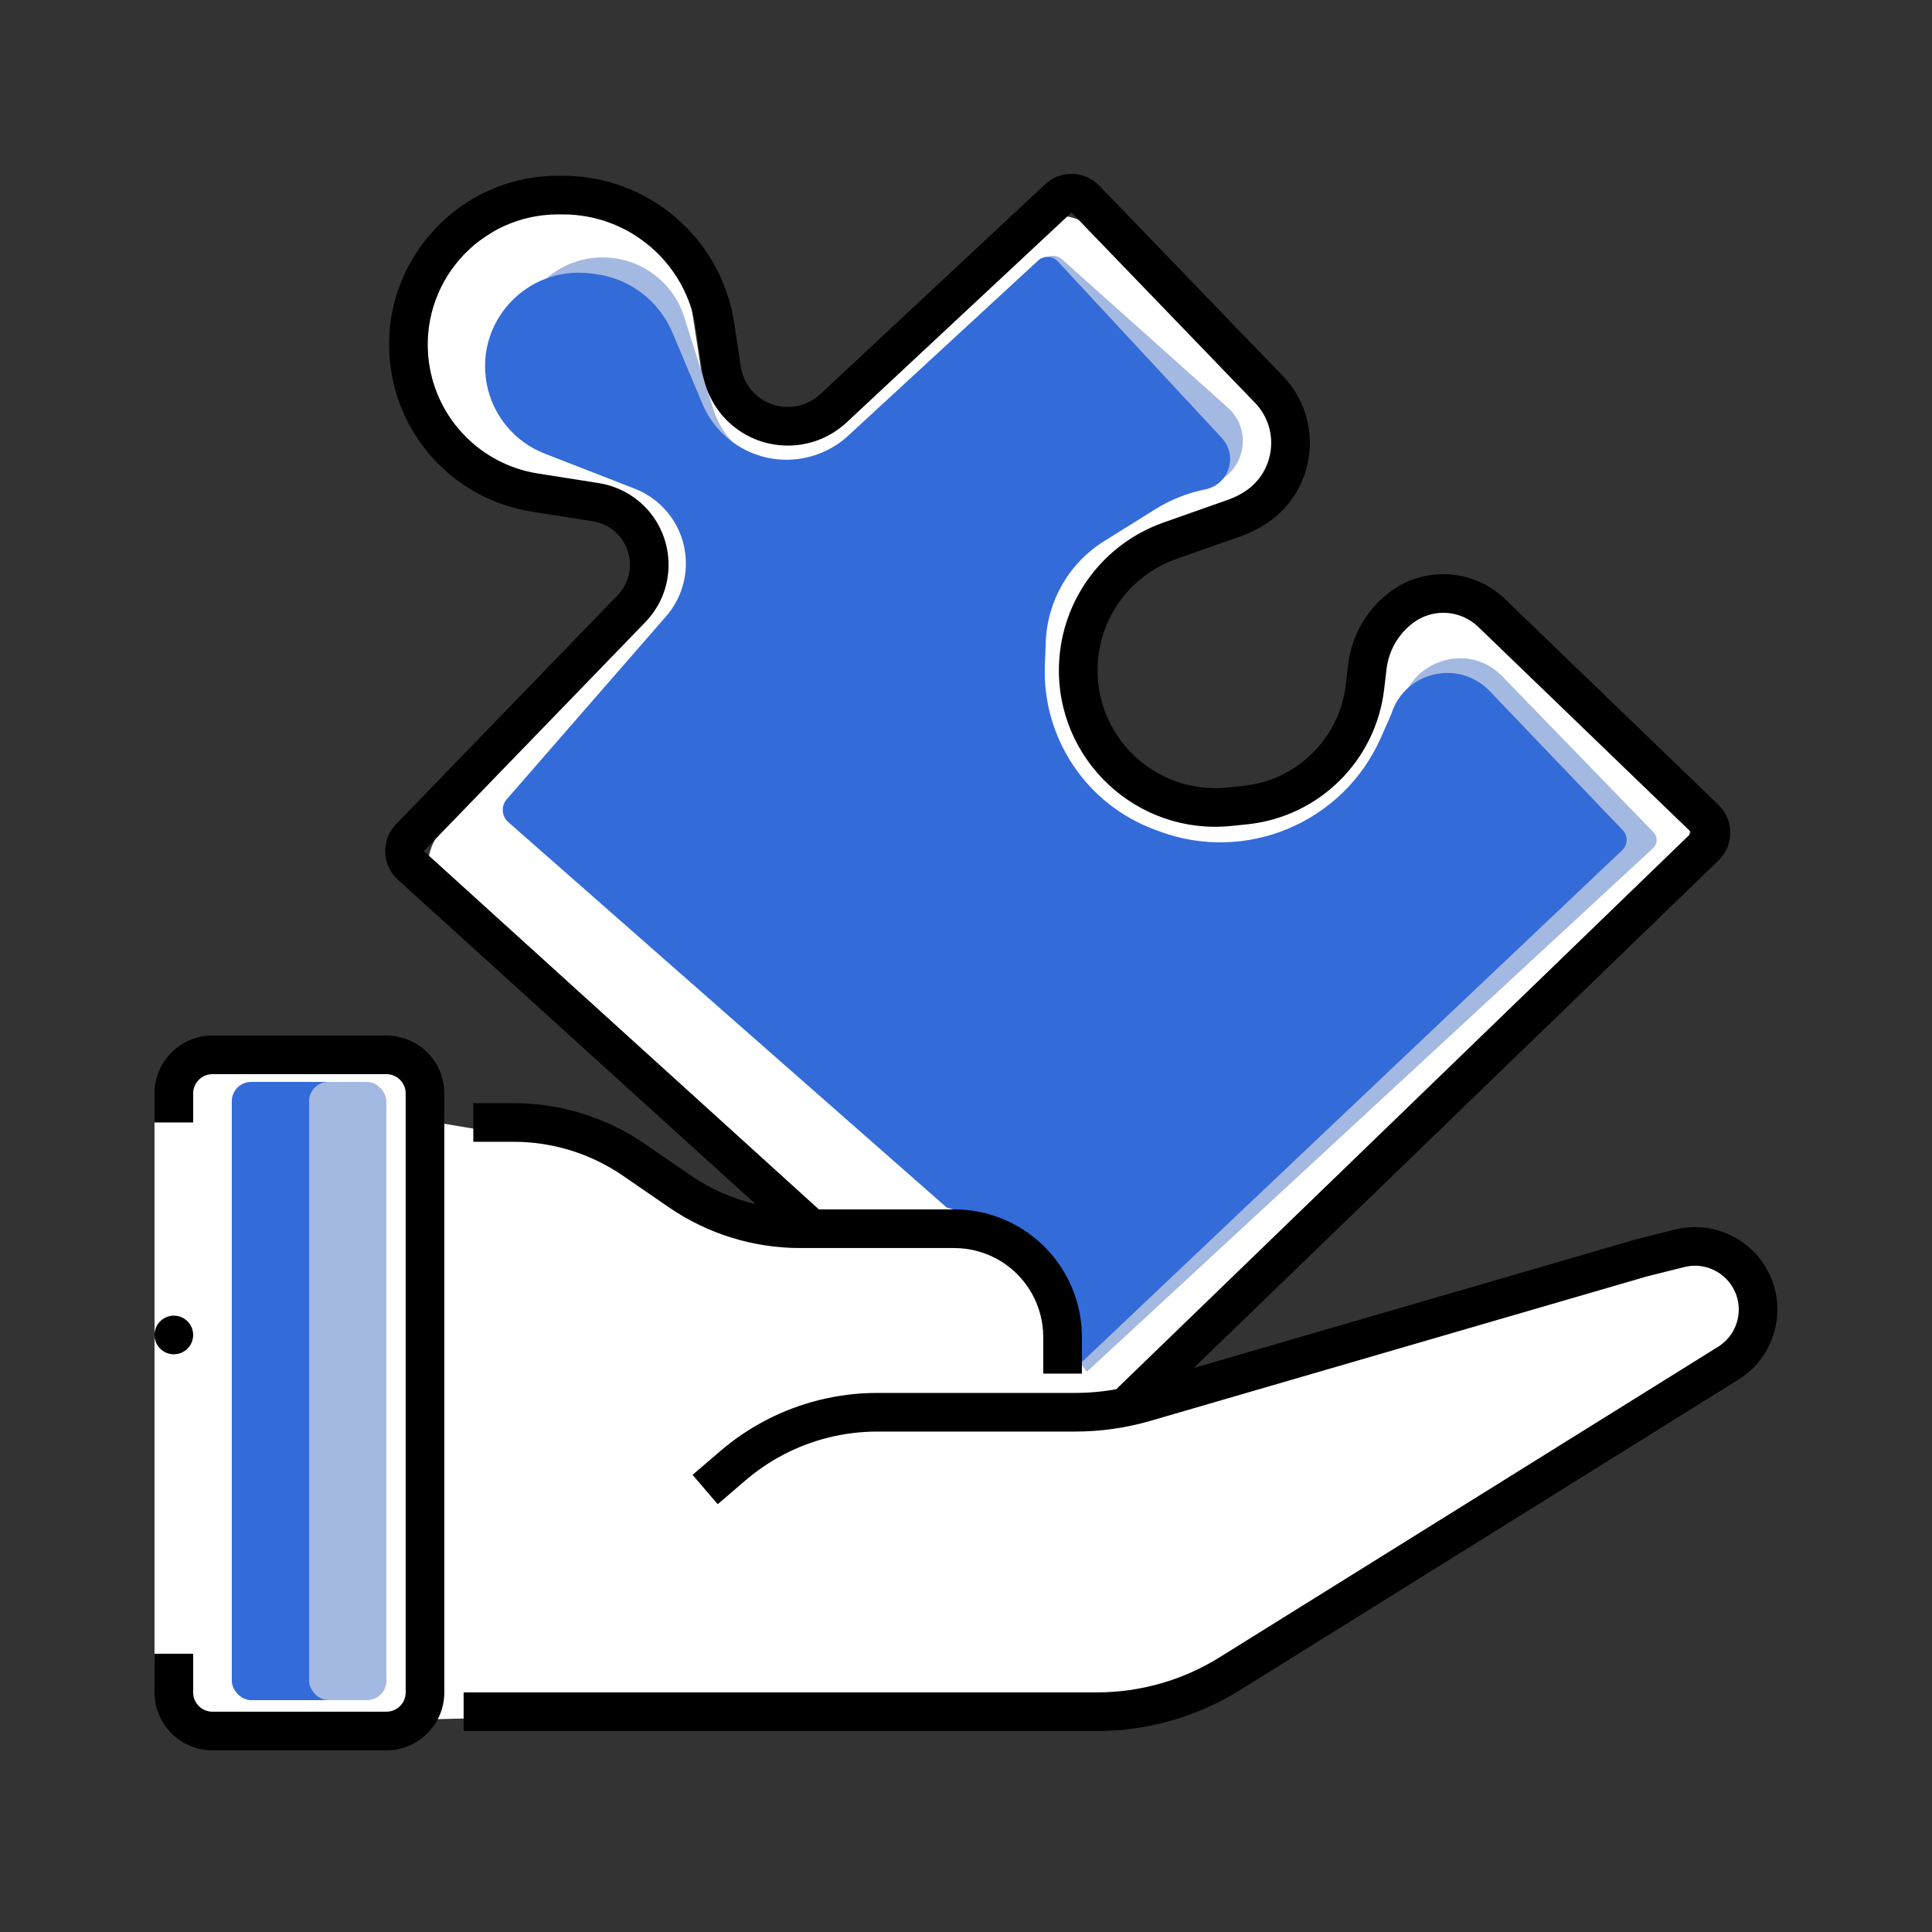 <svg width="200" height="200" viewBox="0 0 200 200" fill="none" xmlns="http://www.w3.org/2000/svg">
<rect x="0" y="0" width="200" height="200" fill="#333333" stroke="none"/>
<g clip-path="url(#clip0_1286_3674)">
<rect x="15.996" y="108" width="30" height="72" rx="8" fill="white"/>
<path d="M43.998 116L61.998 119L74.998 127L106.998 130L108.998 141L117.998 146L175.998 129L179.998 133L182.998 139L121.998 176L43.998 178V116Z" fill="white"/>
<path d="M46.37 94.366C43.887 92.229 43.578 88.494 45.676 85.977L65.96 61.646C67.742 59.509 67.821 56.428 66.151 54.203L65.054 52.741C63.78 51.042 61.703 50.144 59.592 50.378L56.864 50.681C55.053 50.883 53.248 50.25 51.959 48.961L45.037 42.039C43.748 40.75 43.115 38.945 43.316 37.134L43.806 32.728C43.931 31.599 44.374 30.529 45.084 29.642L47.416 26.727C47.802 26.245 48.259 25.826 48.773 25.483L52.865 22.755C53.611 22.258 54.458 21.934 55.345 21.807L58.651 21.335C60.159 21.12 61.692 21.486 62.94 22.36L68.898 26.53C70.239 27.469 71.139 28.915 71.388 30.533L72.626 38.581C72.864 40.132 73.701 41.527 74.956 42.468L76.942 43.959C79.283 45.715 82.55 45.526 84.673 43.511L105.279 23.959C107.621 21.737 111.301 21.766 113.607 24.025L131.207 41.266C132.904 42.928 133.46 45.434 132.626 47.658L131.858 49.706C131.307 51.176 130.201 52.372 128.778 53.036L118.006 58.063C116.71 58.668 115.673 59.715 115.081 61.017L112.302 67.132C111.485 68.927 111.604 71.01 112.619 72.701L116.217 78.698C116.729 79.552 117.447 80.266 118.305 80.774L123.728 83.984C125.175 84.841 126.914 85.051 128.523 84.564L134.089 82.88C135.918 82.327 137.374 80.936 138.01 79.134L142.368 66.785C142.778 65.623 143.536 64.616 144.539 63.9L146.045 62.824C148.35 61.177 151.492 61.367 153.582 63.279L173.014 81.055C175.552 83.377 175.622 87.353 173.168 89.763L120.998 141L114.924 146.467C112.679 148.487 109.284 148.524 106.995 146.554L46.37 94.366Z" fill="white"/>
<rect x="23.996" y="112" width="12" height="64" rx="2" fill="#336BD9"/>
<path d="M72.956 62.956L56.458 81.898C55.85 82.596 55.92 83.654 56.615 84.265L101.996 124.16L107.996 131L111.226 139.775C111.525 140.586 111.962 141.339 112.518 142L171.129 87.802C171.605 87.363 171.625 86.618 171.174 86.153L155.535 70.03C151.449 65.816 144.344 69.167 144.996 75.001C145.911 74.439 147.003 75.395 146.567 76.376L141.648 87.443C140.692 89.593 138.332 90.748 136.047 90.183L120.279 86.285C112.477 84.356 106.996 77.355 106.996 69.318C106.996 62.432 111.039 56.187 117.323 53.37L123.3 50.689C123.762 50.482 124.249 50.336 124.749 50.255C128.611 49.63 130.022 44.805 127.106 42.197L109.905 26.813C109.393 26.356 108.615 26.372 108.123 26.851L88.442 46.042C85.775 48.643 81.762 49.291 78.412 47.662C76.231 46.601 74.582 44.691 73.852 42.378L70.84 32.839C69.73 29.325 66.562 26.865 62.883 26.661C56.958 26.332 52.391 31.806 53.777 37.576L54.136 39.072C54.902 42.259 57.18 44.869 60.235 46.058L69.701 49.743C70.775 50.161 71.75 50.798 72.565 51.613C75.656 54.704 75.826 59.66 72.956 62.956Z" fill="#A4B9E1"/>
<path d="M68.957 63.796L52.459 82.739C51.852 83.436 51.922 84.494 52.617 85.105L97.998 125L98.705 125.202C104.793 126.938 109.521 131.744 111.158 137.86L111.998 141L167.924 88.018C168.516 87.457 168.539 86.521 167.975 85.931L154.215 71.545C150.994 68.178 145.337 69.537 143.998 74.001L142.927 76.411C139.032 85.174 128.996 89.399 120.007 86.059L119.517 85.877C112.454 83.253 107.875 76.389 108.165 68.86L108.258 66.428C108.422 62.172 110.684 58.274 114.298 56.02L119.601 52.713C121.186 51.724 122.936 51.029 124.768 50.662C127.221 50.17 128.186 47.18 126.484 45.346L109.49 27.046C108.954 26.468 108.051 26.433 107.471 26.968L87.821 45.089C84.921 47.763 80.665 48.353 77.147 46.568C75.151 45.556 73.58 43.868 72.713 41.806L69.618 34.441C68.206 31.082 65.087 28.75 61.466 28.345L60.985 28.292C54.52 27.57 49.193 33.294 50.377 39.691C50.988 42.992 53.264 45.742 56.392 46.959L65.703 50.584C66.777 51.002 67.752 51.639 68.567 52.453C71.658 55.544 71.828 60.5 68.957 63.796Z" fill="#336BD9"/>
<rect x="31.998" y="112" width="8" height="64" rx="2" fill="#A4B9E1"/>
<path fill-rule="evenodd" clip-rule="evenodd" d="M113.804 19.224C112.288 17.652 109.792 17.586 108.195 19.076L84.918 40.802C82.868 42.715 79.638 42.535 77.813 40.406C77.21 39.703 76.818 38.845 76.681 37.93L76.011 33.467C74.695 24.689 67.154 18.196 58.278 18.196H57.773C47.163 18.196 38.996 27.566 40.446 38.077C41.499 45.715 47.429 51.762 55.045 52.965L61.368 53.963C61.972 54.059 62.551 54.275 63.07 54.599C65.527 56.135 65.943 59.543 63.929 61.625L40.998 85.32C39.426 86.944 39.511 89.547 41.185 91.065L78.223 124.658C75.829 124.091 73.548 123.085 71.499 121.676L66.76 118.419C62.76 115.668 58.019 114.196 53.164 114.196H48.997V118.196H53.164C57.21 118.196 61.16 119.423 64.494 121.715L69.233 124.973C73.234 127.723 77.975 129.196 82.83 129.196H98.78C100.507 129.196 102.2 129.681 103.665 130.597C106.36 132.281 107.997 135.235 107.997 138.413V142.196H111.997V138.413C111.997 133.856 109.649 129.62 105.785 127.205C103.684 125.892 101.257 125.196 98.78 125.196H84.77L43.872 88.102L66.803 64.407C70.588 60.496 69.805 54.092 65.19 51.207C64.215 50.598 63.127 50.191 61.992 50.012L55.669 49.014C49.795 48.086 45.221 43.422 44.408 37.531C43.29 29.424 49.589 22.196 57.773 22.196H58.278C65.174 22.196 71.033 27.241 72.056 34.061L72.725 38.523C72.974 40.181 73.684 41.736 74.776 43.009C78.081 46.866 83.934 47.192 87.647 43.726L110.924 22L129.917 41.697C132.51 44.386 132.036 48.767 128.928 50.839C128.376 51.207 127.781 51.505 127.155 51.725L120.429 54.099C114.165 56.31 109.884 62.12 109.629 68.758C109.25 78.61 117.683 86.515 127.49 85.5L129.115 85.332C136.528 84.566 142.416 78.759 143.287 71.357L143.533 69.266C143.757 67.36 144.754 65.629 146.289 64.478C148.333 62.945 151.188 63.121 153.028 64.895L175.119 86.198L115.608 143.758L115.645 143.797C114.21 144.062 112.752 144.195 111.29 144.195H90.821C88.781 144.195 86.748 144.446 84.768 144.941C81.009 145.88 77.52 147.683 74.578 150.204L71.693 152.677L74.296 155.714L77.181 153.241C79.652 151.124 82.581 149.61 85.738 148.821C87.4 148.406 89.108 148.195 90.821 148.195H111.29C113.936 148.195 116.57 147.82 119.111 147.081L170.517 132.127L174.359 131.166C177.222 130.45 179.995 132.616 179.995 135.567C179.995 137.133 179.187 138.588 177.857 139.417L126.249 171.566C122.441 173.938 118.045 175.195 113.559 175.195H47.995V179.195H113.559C118.793 179.195 123.921 177.729 128.364 174.961L179.972 142.812C182.474 141.253 183.995 138.514 183.995 135.567C183.995 130.013 178.776 125.939 173.389 127.286L169.51 128.255L169.473 128.264L169.436 128.275L123.576 141.616L177.9 89.073C179.527 87.499 179.525 84.89 177.896 83.319L155.804 62.016C152.552 58.88 147.504 58.567 143.889 61.278C141.477 63.087 139.913 65.805 139.561 68.799L139.315 70.89C138.663 76.432 134.254 80.779 128.703 81.354L127.079 81.522C119.692 82.286 113.341 76.332 113.626 68.912C113.818 63.912 117.042 59.536 121.76 57.871L128.487 55.497C129.425 55.166 130.319 54.719 131.147 54.167C136.331 50.711 137.121 43.405 132.796 38.92L113.804 19.224ZM21.996 111.196C20.892 111.196 19.996 112.091 19.996 113.196V116.196H15.996V113.196C15.996 109.882 18.683 107.196 21.996 107.196H39.996C43.31 107.196 45.996 109.882 45.996 113.196V175.196C45.996 178.51 43.31 181.196 39.996 181.196H21.996C18.683 181.196 15.996 178.51 15.996 175.196V171.196H19.996V175.196C19.996 176.301 20.892 177.196 21.996 177.196H39.996C41.101 177.196 41.996 176.301 41.996 175.196V113.196C41.996 112.091 41.101 111.196 39.996 111.196H21.996ZM19.996 138.196C19.996 139.301 19.101 140.196 17.996 140.196C16.892 140.196 15.996 139.301 15.996 138.196C15.996 137.092 16.892 136.196 17.996 136.196C19.101 136.196 19.996 137.092 19.996 138.196Z" fill="black"/>
</g>
<defs>
<clipPath id="clip0_1286_3674">
<rect width="200" height="200" fill="white"/>
</clipPath>
</defs>
</svg>
